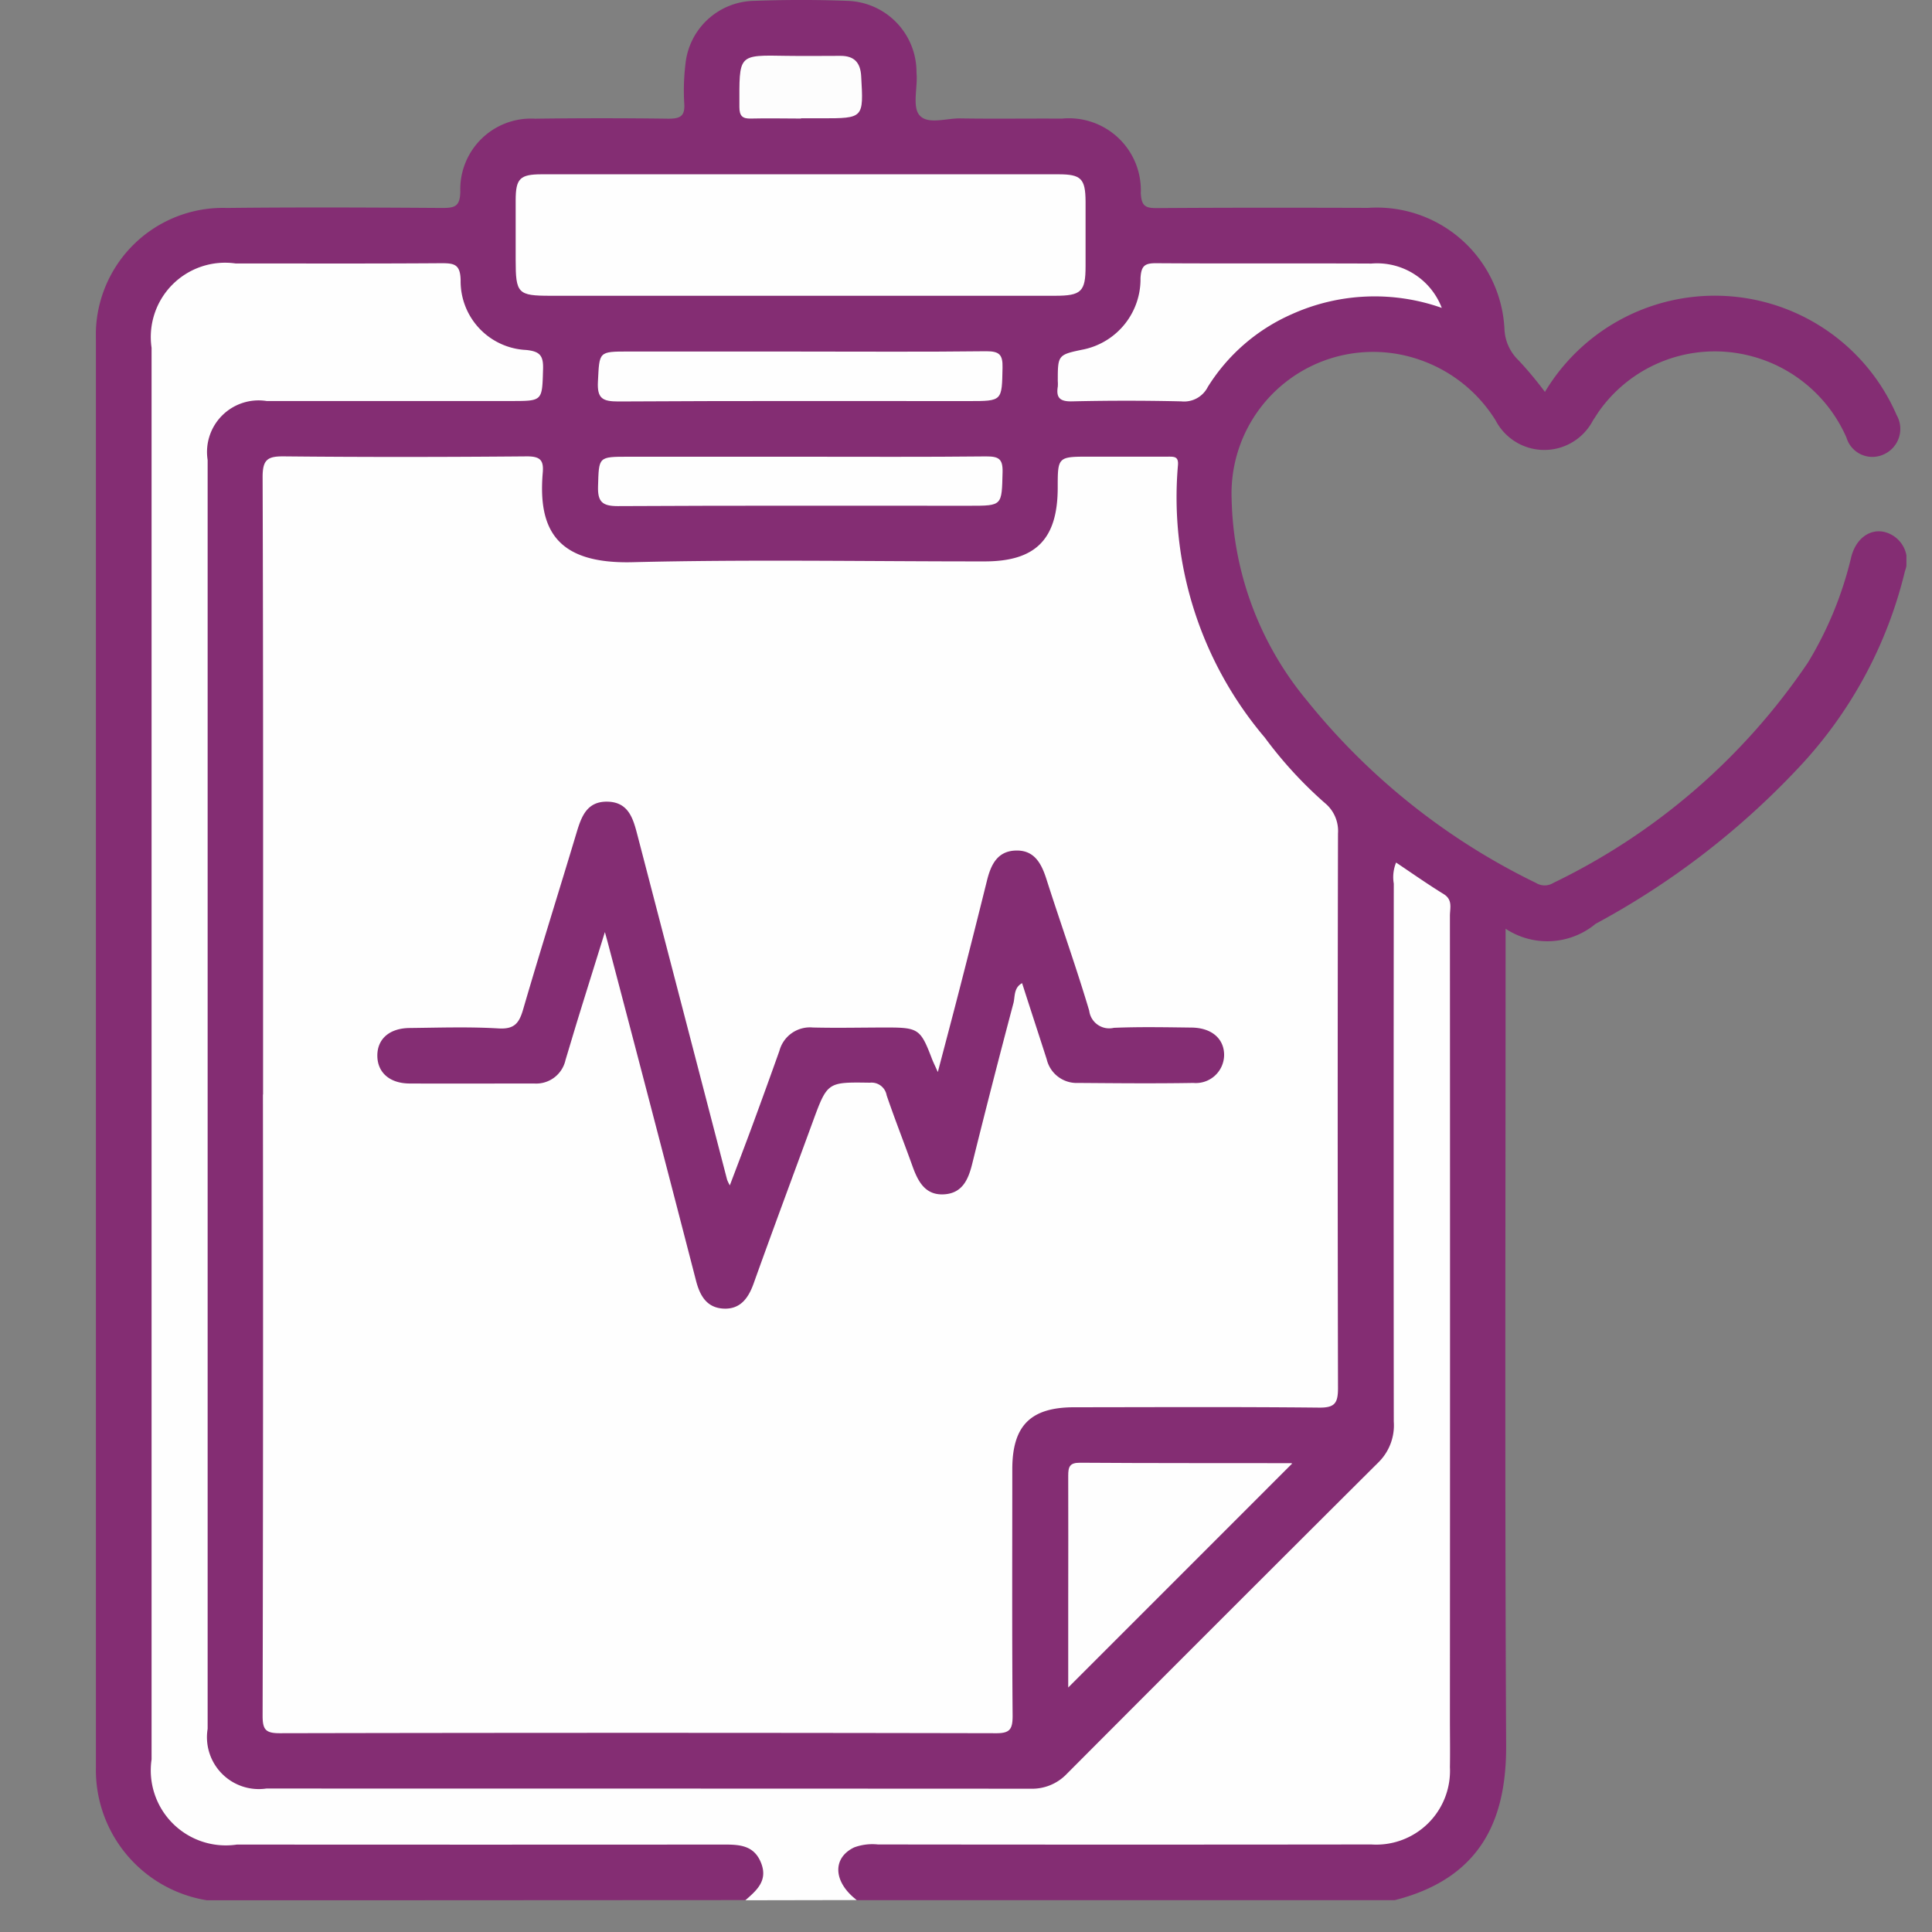 <svg xmlns="http://www.w3.org/2000/svg" xmlns:xlink="http://www.w3.org/1999/xlink" width="55" height="55" viewBox="0 0 55 55"><rect x="0" y="0" width="55" height="55" fill="#808080" stroke="none"/><defs><clipPath id="clip-path"><rect id="Rectangle_7919" data-name="Rectangle 7919" width="55" height="55" transform="translate(-17960 -22149)" fill="#fff" stroke="#707070" stroke-width="1"></rect></clipPath><clipPath id="clip-path-2"><rect id="Rectangle_7918" data-name="Rectangle 7918" width="51.543" height="54.097" fill="none"></rect></clipPath></defs><g id="Mask_Group_19624" data-name="Mask Group 19624" transform="translate(17960 22149)" clip-path="url(#clip-path)"><g transform="translate(-17957.271 -22149)"><g id="Group_20217" data-name="Group 20217" clip-path="url(#clip-path-2)"><path id="Path_38922" data-name="Path 38922" d="M3.173,54.1A3.758,3.758,0,0,1,0,50.326q0-20.332,0-40.665a3.619,3.619,0,0,1,3.732-3.74c2.042-.023,4.084-.013,6.126,0,.359,0,.508-.04.516-.467A2.013,2.013,0,0,1,12.5,3.38q1.9-.025,3.8,0c.337,0,.474-.073.449-.435a6.179,6.179,0,0,1,.033-1.106A2,2,0,0,1,18.714.026c.9-.033,1.8-.035,2.692,0A2.027,2.027,0,0,1,23.36,2q0,.079.007.158c.013.384-.118.89.077,1.121.233.277.758.087,1.156.093.968.015,1.936,0,2.9.006A2.047,2.047,0,0,1,29.746,5.5c.019.357.122.428.452.425,2.007-.014,4.013-.012,6.02-.006A3.637,3.637,0,0,1,40.1,9.392a1.3,1.3,0,0,0,.4.866,10.729,10.729,0,0,1,.751.9,5.64,5.64,0,0,1,10.011.657.794.794,0,0,1-.356,1.117.769.769,0,0,1-1.07-.471,4.09,4.09,0,0,0-2.86-2.358,4.042,4.042,0,0,0-4.182,1.6c-.06.086-.114.177-.174.264a1.562,1.562,0,0,1-2.771.005,4.122,4.122,0,0,0-2.179-1.734A4.03,4.03,0,0,0,32.332,14.2a9.267,9.267,0,0,0,2.125,5.721A19.045,19.045,0,0,0,41,25.138a.465.465,0,0,0,.486,0,18.388,18.388,0,0,0,7.252-6.275,10.388,10.388,0,0,0,1.233-3.006c.162-.639.706-.906,1.185-.611A.839.839,0,0,1,51.5,16.26a12.378,12.378,0,0,1-3.059,5.629A22.6,22.6,0,0,1,42.694,26.3a2.154,2.154,0,0,1-2.563.14v.678c0,7.517-.024,15.034.016,22.55.01,1.963-.585,3.771-3.173,4.427H21.658c-.505-.212-.693-.47-.646-.889a.969.969,0,0,1,.841-.826,4.408,4.408,0,0,1,.791-.033h13.2c1.861,0,2.545-.685,2.546-2.555,0-7.747-.013-15.493.021-23.239a1.57,1.57,0,0,0-.971-1.519c-.2-.114-.291-.049-.3.17-.006.141,0,.282,0,.422,0,4.771-.013,9.542.012,14.313a2.857,2.857,0,0,1-.91,2.2Q32.12,46.2,28.06,50.32a2.442,2.442,0,0,1-1.871.782q-10.51-.024-21.02-.01a4.294,4.294,0,0,1-.685-.033,1.683,1.683,0,0,1-1.468-1.619c-.013-.211-.008-.422-.008-.634,0-11.743.014-23.486-.017-35.229,0-1.641.568-2.374,2.323-2.334,2.147.049,4.3.016,6.443.007.309,0,.709.115.75-.416.037-.477-.055-.621-.584-.763a2.195,2.195,0,0,1-1.682-1.836c-.085-.451-.292-.567-.707-.565-1.9.012-3.8-.006-5.7.01A1.915,1.915,0,0,0,1.758,9.766c-.015,2.764,0,5.528,0,8.292q0,15.792,0,31.584c0,.246-.006.493,0,.739a1.917,1.917,0,0,0,1.984,1.963c.211.008.422,0,.634,0h13.1a4.933,4.933,0,0,1,.791.028.938.938,0,0,1,.847.814c.055.429-.128.695-.622.906Z" transform="translate(0.001 -0.001)" fill="#842d73"></path><path id="Path_38923" data-name="Path 38923" d="M28.884,103.224c.318-.28.644-.553.451-1.054s-.594-.532-1.038-.532q-6.944.005-13.888,0a2.136,2.136,0,0,1-2.429-2.424q0-20.094,0-40.187a2.115,2.115,0,0,1,2.39-2.4c1.954,0,3.908.007,5.861-.007.365,0,.538.029.547.485a1.959,1.959,0,0,0,1.866,1.985c.385.039.492.156.481.54-.027.912-.005.913-.9.913q-3.485,0-6.97,0a1.469,1.469,0,0,0-1.679,1.679q0,18.06,0,36.121a1.477,1.477,0,0,0,1.671,1.7q10.878,0,21.756.005a1.365,1.365,0,0,0,1.034-.425q4.436-4.451,8.888-8.885a1.477,1.477,0,0,0,.418-1.142q-.008-7.657,0-15.314a1.1,1.1,0,0,1,.066-.6c.459.308.9.618,1.358.9.26.163.174.4.174.614q.006,11.433,0,22.866c0,.458.008.916,0,1.373a2.1,2.1,0,0,1-2.238,2.2q-7.023.009-14.046,0a1.5,1.5,0,0,0-.674.083c-.63.3-.6.985.072,1.5Z" transform="translate(-10.394 -49.127)" fill="#fefefe"></path><path id="Path_38924" data-name="Path 38924" d="M35.9,116.324c0-5.861.007-11.721-.013-17.582,0-.5.147-.589.606-.585,2.305.023,4.611.02,6.916,0,.372,0,.485.1.453.464-.139,1.631.407,2.6,2.55,2.549,3.342-.083,6.687-.021,10.031-.023,1.451,0,2.076-.631,2.079-2.091,0-.891,0-.891.918-.891.739,0,1.478,0,2.217,0,.194,0,.317-.006.285.276a10.57,10.57,0,0,0,2.475,7.721,11.8,11.8,0,0,0,1.711,1.864,1.029,1.029,0,0,1,.373.867q-.017,7.894,0,15.787c0,.429-.09.562-.538.557-2.323-.024-4.646-.012-6.969-.01-1.244,0-1.764.522-1.765,1.762,0,2.341-.01,4.682.009,7.022,0,.386-.079.5-.484.495q-10.19-.021-20.379,0c-.4,0-.488-.1-.488-.495q.02-8.844.009-17.688" transform="translate(-31.14 -85.165)" fill="#fefefe"></path><path id="Path_38925" data-name="Path 38925" d="M98.391,37.493q3.667,0,7.333,0c.641,0,.764.124.769.77,0,.615,0,1.231,0,1.847,0,.725-.122.841-.874.841q-4.089,0-8.177,0H91.269c-.941,0-1-.063-1-1.026,0-.563,0-1.126,0-1.688,0-.623.121-.743.737-.744q3.693,0,7.386,0" transform="translate(-78.318 -32.531)" fill="#fefefe"></path><path id="Path_38926" data-name="Path 38926" d="M215.481,314.644l-6.369,6.37v-2.339c0-1.23.005-2.46,0-3.689,0-.253.037-.373.337-.371,2,.014,4.005.009,6.008.012.026,0,.051.033.028.017" transform="translate(-181.431 -272.974)" fill="#fefefe"></path><path id="Path_38927" data-name="Path 38927" d="M217.766,57.889a5.739,5.739,0,0,0-4.274.177,5.353,5.353,0,0,0-2.393,2.072.755.755,0,0,1-.756.41q-1.556-.036-3.114,0c-.334.007-.452-.1-.4-.417a.983.983,0,0,0,0-.158c0-.753,0-.753.755-.908a2.043,2.043,0,0,0,1.6-2.025c.02-.353.119-.427.45-.425,2.041.014,4.081,0,6.122.01a1.971,1.971,0,0,1,2.005,1.264" transform="translate(-179.445 -49.122)" fill="#fefefe"></path><path id="Path_38928" data-name="Path 38928" d="M113.751,75.547c1.759,0,3.518.012,5.277-.009.374,0,.469.1.461.465-.019.954,0,.954-.962.954-3.325,0-6.649-.009-9.974.011-.451,0-.608-.084-.582-.567.044-.853.011-.855.872-.855h4.908" transform="translate(-93.678 -65.539)" fill="#fefefe"></path><path id="Path_38929" data-name="Path 38929" d="M113.779,98.181c1.758,0,3.516.01,5.273-.009.355,0,.481.062.471.449-.024.955,0,.956-.936.956-3.34,0-6.679-.008-10.019.01-.443,0-.574-.126-.561-.563.026-.843,0-.843.868-.843Z" transform="translate(-93.711 -85.179)" fill="#fefefe"></path><path id="Path_38930" data-name="Path 38930" d="M140.169,13.794c-.473,0-.947-.012-1.42,0-.253.009-.334-.078-.335-.329,0-1.511-.062-1.48,1.355-1.456.508.008,1.017,0,1.525,0,.386,0,.565.187.587.578.068,1.2.076,1.2-1.134,1.2h-.579" transform="translate(-120.094 -10.419)" fill="#fdfdfd"></path><path id="Path_38931" data-name="Path 38931" d="M70.556,183.391c.229-.606.44-1.157.644-1.71q.391-1.062.77-2.127a.9.9,0,0,1,.953-.664c.7.017,1.408,0,2.112,0,.889,0,.955.048,1.271.874.037.1.084.192.174.394.229-.874.438-1.658.639-2.443q.386-1.5.761-3.012c.109-.436.287-.826.8-.85.537-.026.745.354.89.808.4,1.253.845,2.492,1.22,3.752a.573.573,0,0,0,.7.486c.738-.031,1.478-.016,2.217-.007.571.007.926.319.923.786a.805.805,0,0,1-.878.79c-1.091.019-2.182.008-3.273,0a.877.877,0,0,1-.9-.676c-.231-.718-.466-1.434-.7-2.165-.239.131-.2.377-.244.56q-.608,2.29-1.178,4.59c-.11.443-.28.824-.784.861-.541.041-.753-.352-.911-.791-.243-.677-.507-1.346-.739-2.026a.436.436,0,0,0-.475-.36c-1.212-.017-1.21-.028-1.632,1.123-.561,1.532-1.131,3.06-1.682,4.6-.152.423-.387.734-.859.708s-.668-.363-.78-.8q-1.238-4.792-2.5-9.578c-.015-.059-.032-.119-.093-.341-.279.9-.511,1.639-.741,2.383-.129.419-.253.84-.38,1.259a.855.855,0,0,1-.894.669c-1.179,0-2.359.006-3.538,0-.577,0-.923-.316-.925-.791s.342-.783.918-.789c.845-.009,1.692-.038,2.534.012.455.027.587-.156.7-.546.49-1.684,1.019-3.357,1.523-5.038.139-.462.3-.888.887-.871s.719.478.837.931q1.281,4.917,2.559,9.834a1.45,1.45,0,0,0,.078.161" transform="translate(-52.511 -149.639)" fill="#842d73"></path></g></g></g></svg>